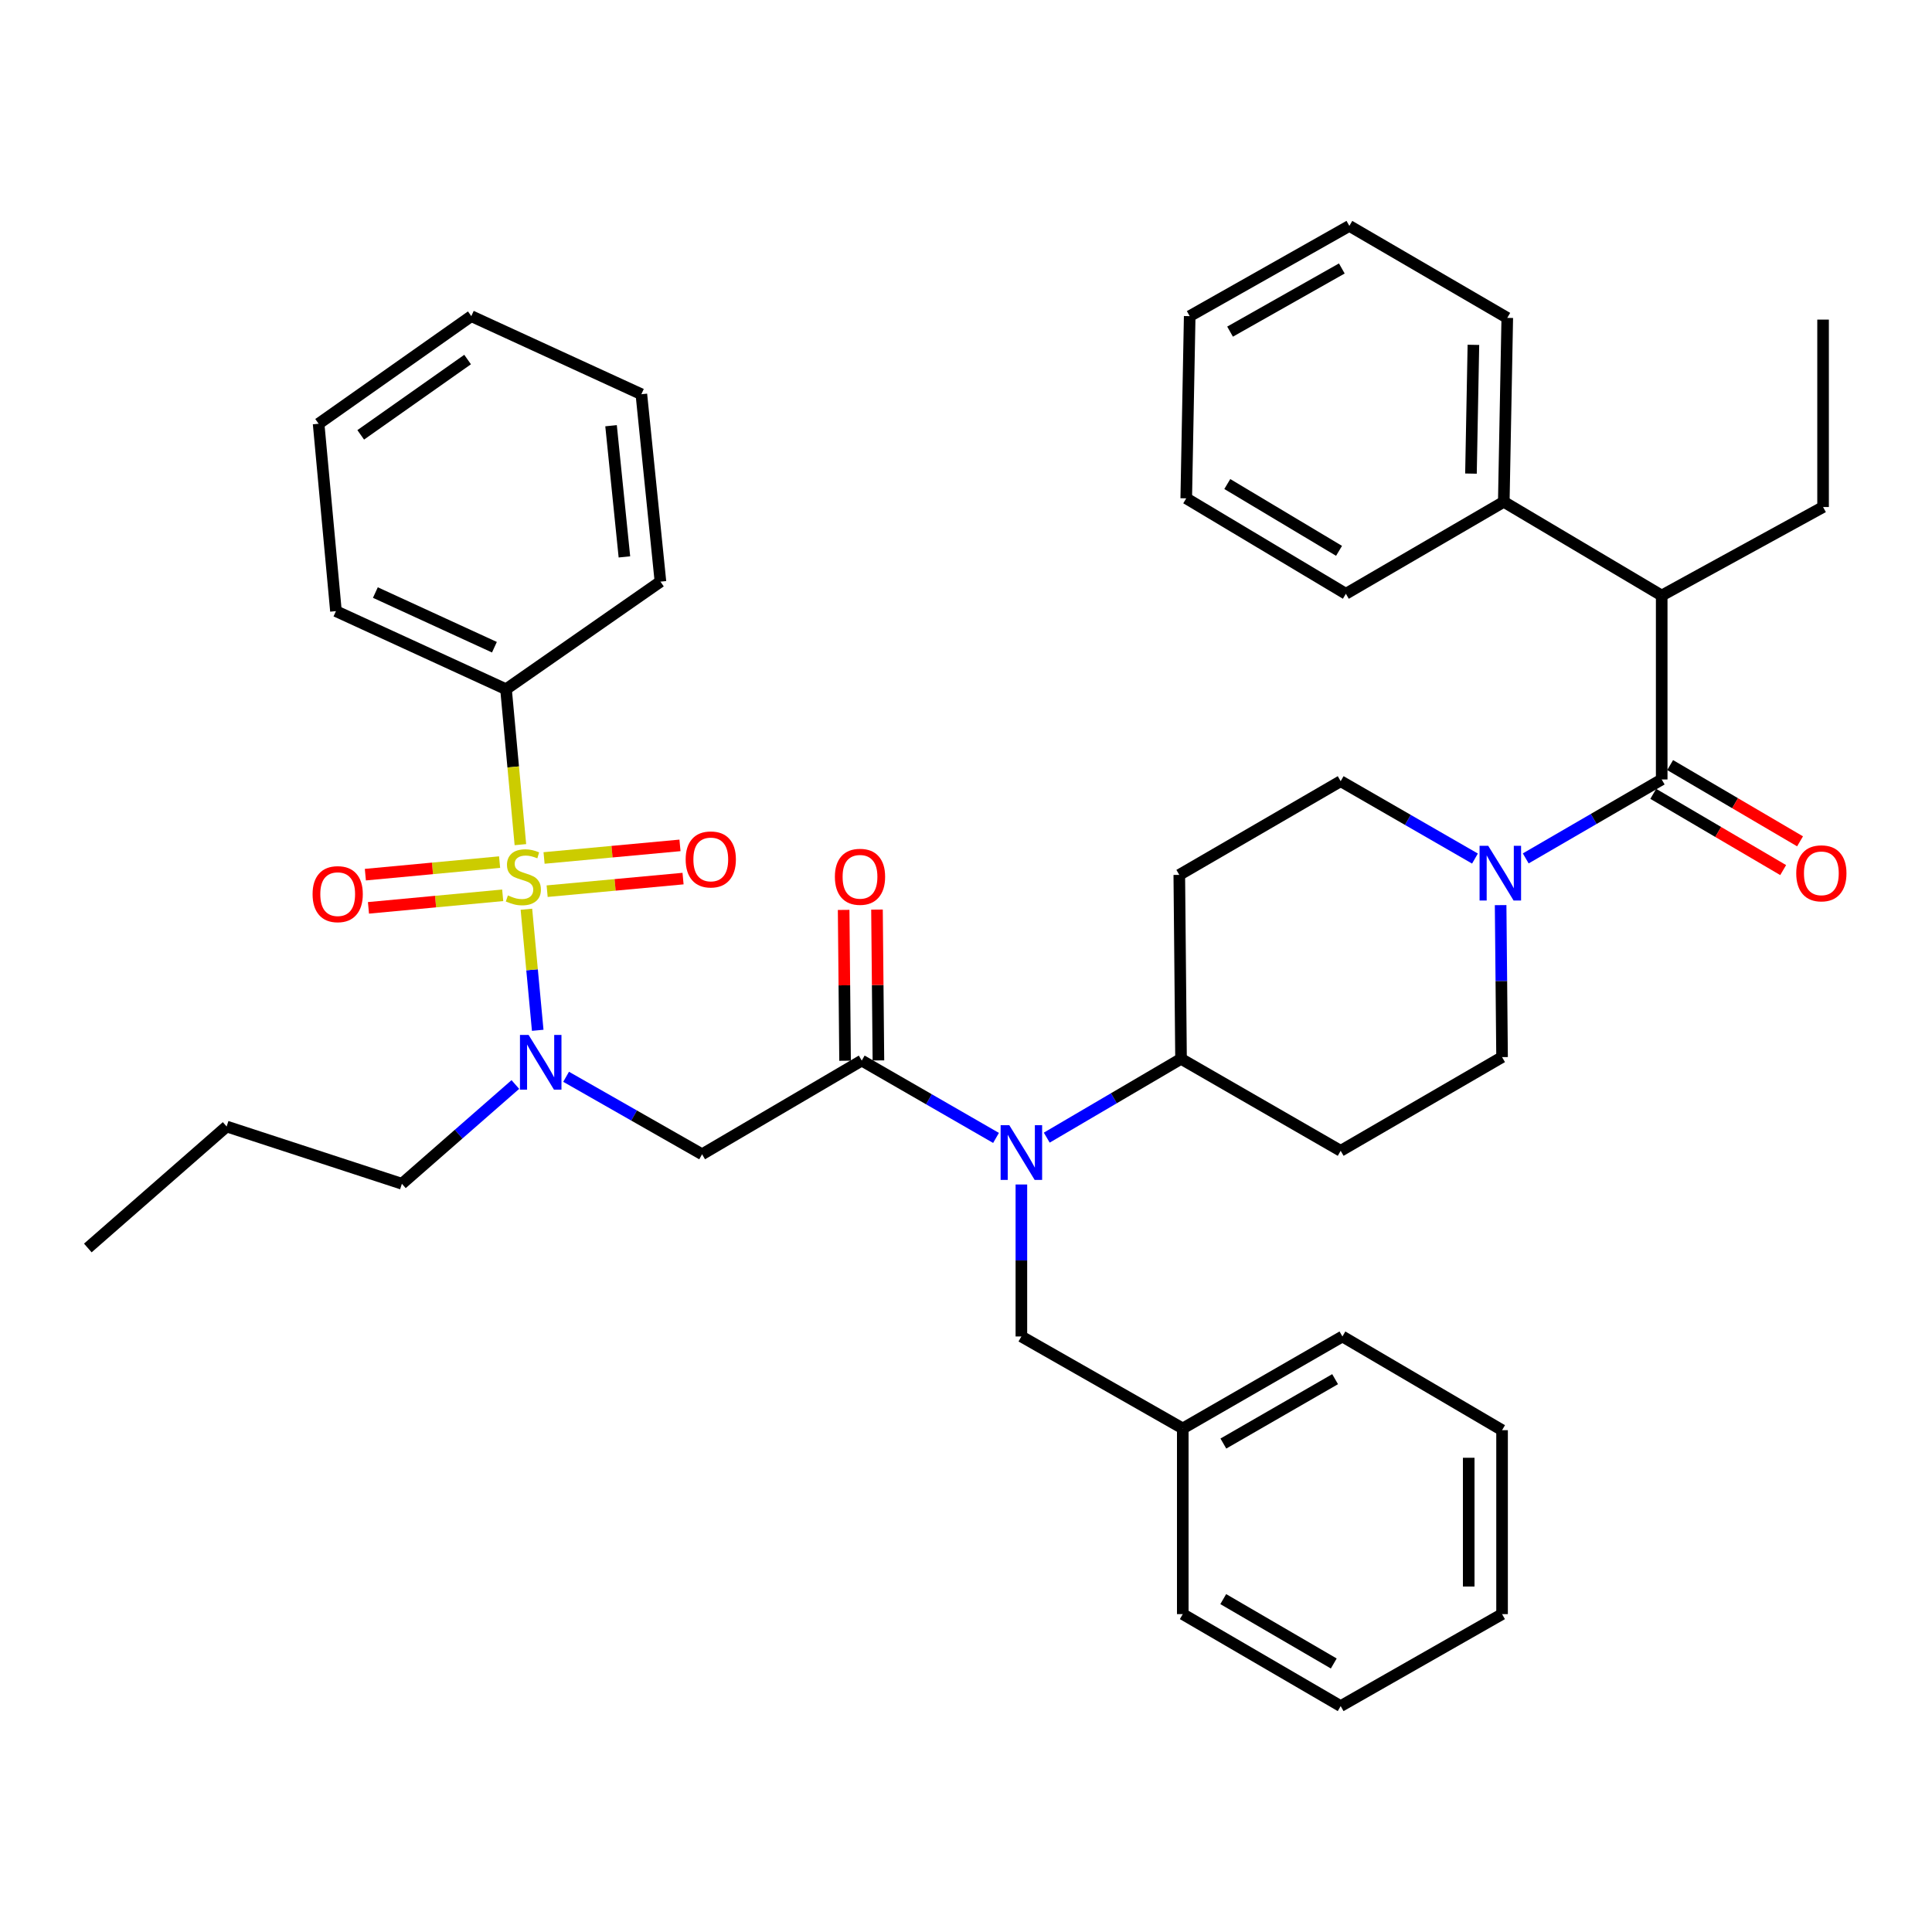 <?xml version='1.0' encoding='iso-8859-1'?>
<svg version='1.1' baseProfile='full'
              xmlns='http://www.w3.org/2000/svg'
                      xmlns:rdkit='http://www.rdkit.org/xml'
                      xmlns:xlink='http://www.w3.org/1999/xlink'
                  xml:space='preserve'
width='1000px' height='1000px' viewBox='0 0 1000 1000'>
<!-- END OF HEADER -->
<rect style='opacity:1.0;fill:#FFFFFF;stroke:none' width='1000' height='1000' x='0' y='0'> </rect>
<path class='bond-0' d='M 763.44,444.389 L 728.684,424.366' style='fill:none;fill-rule:evenodd;stroke:#0000FF;stroke-width:6px;stroke-linecap:butt;stroke-linejoin:miter;stroke-opacity:1' />
<path class='bond-0' d='M 728.684,424.366 L 693.928,404.342' style='fill:none;fill-rule:evenodd;stroke:#000000;stroke-width:6px;stroke-linecap:butt;stroke-linejoin:miter;stroke-opacity:1' />
<path class='bond-1' d='M 789.719,444.312 L 824.906,423.881' style='fill:none;fill-rule:evenodd;stroke:#0000FF;stroke-width:6px;stroke-linecap:butt;stroke-linejoin:miter;stroke-opacity:1' />
<path class='bond-1' d='M 824.906,423.881 L 860.093,403.45' style='fill:none;fill-rule:evenodd;stroke:#000000;stroke-width:6px;stroke-linecap:butt;stroke-linejoin:miter;stroke-opacity:1' />
<path class='bond-2' d='M 776.721,468.491 L 777.093,507.824' style='fill:none;fill-rule:evenodd;stroke:#0000FF;stroke-width:6px;stroke-linecap:butt;stroke-linejoin:miter;stroke-opacity:1' />
<path class='bond-2' d='M 777.093,507.824 L 777.466,547.158' style='fill:none;fill-rule:evenodd;stroke:#000000;stroke-width:6px;stroke-linecap:butt;stroke-linejoin:miter;stroke-opacity:1' />
<path class='bond-3' d='M 860.093,308.243 L 778.357,259.742' style='fill:none;fill-rule:evenodd;stroke:#000000;stroke-width:6px;stroke-linecap:butt;stroke-linejoin:miter;stroke-opacity:1' />
<path class='bond-4' d='M 860.093,308.243 L 943.621,262.437' style='fill:none;fill-rule:evenodd;stroke:#000000;stroke-width:6px;stroke-linecap:butt;stroke-linejoin:miter;stroke-opacity:1' />
<path class='bond-5' d='M 860.093,308.243 L 860.093,403.45' style='fill:none;fill-rule:evenodd;stroke:#000000;stroke-width:6px;stroke-linecap:butt;stroke-linejoin:miter;stroke-opacity:1' />
<path class='bond-6' d='M 855.724,410.893 L 889.345,430.625' style='fill:none;fill-rule:evenodd;stroke:#000000;stroke-width:6px;stroke-linecap:butt;stroke-linejoin:miter;stroke-opacity:1' />
<path class='bond-6' d='M 889.345,430.625 L 922.965,450.357' style='fill:none;fill-rule:evenodd;stroke:#FF0000;stroke-width:6px;stroke-linecap:butt;stroke-linejoin:miter;stroke-opacity:1' />
<path class='bond-6' d='M 864.461,396.007 L 898.081,415.74' style='fill:none;fill-rule:evenodd;stroke:#000000;stroke-width:6px;stroke-linecap:butt;stroke-linejoin:miter;stroke-opacity:1' />
<path class='bond-6' d='M 898.081,415.74 L 931.702,435.472' style='fill:none;fill-rule:evenodd;stroke:#FF0000;stroke-width:6px;stroke-linecap:butt;stroke-linejoin:miter;stroke-opacity:1' />
<path class='bond-7' d='M 778.357,259.742 L 780.16,164.535' style='fill:none;fill-rule:evenodd;stroke:#000000;stroke-width:6px;stroke-linecap:butt;stroke-linejoin:miter;stroke-opacity:1' />
<path class='bond-7' d='M 761.371,245.134 L 762.633,178.489' style='fill:none;fill-rule:evenodd;stroke:#000000;stroke-width:6px;stroke-linecap:butt;stroke-linejoin:miter;stroke-opacity:1' />
<path class='bond-8' d='M 778.357,259.742 L 696.622,307.341' style='fill:none;fill-rule:evenodd;stroke:#000000;stroke-width:6px;stroke-linecap:butt;stroke-linejoin:miter;stroke-opacity:1' />
<path class='bond-9' d='M 943.621,262.437 L 943.621,165.427' style='fill:none;fill-rule:evenodd;stroke:#000000;stroke-width:6px;stroke-linecap:butt;stroke-linejoin:miter;stroke-opacity:1' />
<path class='bond-10' d='M 293.016,557.342 L 328.208,577.397' style='fill:none;fill-rule:evenodd;stroke:#0000FF;stroke-width:6px;stroke-linecap:butt;stroke-linejoin:miter;stroke-opacity:1' />
<path class='bond-10' d='M 328.208,577.397 L 363.401,597.451' style='fill:none;fill-rule:evenodd;stroke:#000000;stroke-width:6px;stroke-linecap:butt;stroke-linejoin:miter;stroke-opacity:1' />
<path class='bond-11' d='M 278.323,533.279 L 275.394,501.95' style='fill:none;fill-rule:evenodd;stroke:#0000FF;stroke-width:6px;stroke-linecap:butt;stroke-linejoin:miter;stroke-opacity:1' />
<path class='bond-11' d='M 275.394,501.95 L 272.466,470.621' style='fill:none;fill-rule:evenodd;stroke:#CCCC00;stroke-width:6px;stroke-linecap:butt;stroke-linejoin:miter;stroke-opacity:1' />
<path class='bond-12' d='M 266.746,561.338 L 237.385,587.027' style='fill:none;fill-rule:evenodd;stroke:#0000FF;stroke-width:6px;stroke-linecap:butt;stroke-linejoin:miter;stroke-opacity:1' />
<path class='bond-12' d='M 237.385,587.027 L 208.024,612.717' style='fill:none;fill-rule:evenodd;stroke:#000000;stroke-width:6px;stroke-linecap:butt;stroke-linejoin:miter;stroke-opacity:1' />
<path class='bond-13' d='M 261.913,356.743 L 173.887,316.326' style='fill:none;fill-rule:evenodd;stroke:#000000;stroke-width:6px;stroke-linecap:butt;stroke-linejoin:miter;stroke-opacity:1' />
<path class='bond-13' d='M 255.911,334.995 L 194.293,306.703' style='fill:none;fill-rule:evenodd;stroke:#000000;stroke-width:6px;stroke-linecap:butt;stroke-linejoin:miter;stroke-opacity:1' />
<path class='bond-14' d='M 261.913,356.743 L 341.845,301.051' style='fill:none;fill-rule:evenodd;stroke:#000000;stroke-width:6px;stroke-linecap:butt;stroke-linejoin:miter;stroke-opacity:1' />
<path class='bond-15' d='M 261.913,356.743 L 265.634,396.966' style='fill:none;fill-rule:evenodd;stroke:#000000;stroke-width:6px;stroke-linecap:butt;stroke-linejoin:miter;stroke-opacity:1' />
<path class='bond-15' d='M 265.634,396.966 L 269.356,437.188' style='fill:none;fill-rule:evenodd;stroke:#CCCC00;stroke-width:6px;stroke-linecap:butt;stroke-linejoin:miter;stroke-opacity:1' />
<path class='bond-16' d='M 283.199,461.27 L 318.373,458.012' style='fill:none;fill-rule:evenodd;stroke:#CCCC00;stroke-width:6px;stroke-linecap:butt;stroke-linejoin:miter;stroke-opacity:1' />
<path class='bond-16' d='M 318.373,458.012 L 353.547,454.755' style='fill:none;fill-rule:evenodd;stroke:#FF0000;stroke-width:6px;stroke-linecap:butt;stroke-linejoin:miter;stroke-opacity:1' />
<path class='bond-16' d='M 281.608,444.084 L 316.782,440.826' style='fill:none;fill-rule:evenodd;stroke:#CCCC00;stroke-width:6px;stroke-linecap:butt;stroke-linejoin:miter;stroke-opacity:1' />
<path class='bond-16' d='M 316.782,440.826 L 351.956,437.568' style='fill:none;fill-rule:evenodd;stroke:#FF0000;stroke-width:6px;stroke-linecap:butt;stroke-linejoin:miter;stroke-opacity:1' />
<path class='bond-17' d='M 258.592,446.226 L 223.851,449.474' style='fill:none;fill-rule:evenodd;stroke:#CCCC00;stroke-width:6px;stroke-linecap:butt;stroke-linejoin:miter;stroke-opacity:1' />
<path class='bond-17' d='M 223.851,449.474 L 189.11,452.722' style='fill:none;fill-rule:evenodd;stroke:#FF0000;stroke-width:6px;stroke-linecap:butt;stroke-linejoin:miter;stroke-opacity:1' />
<path class='bond-17' d='M 260.198,463.41 L 225.457,466.659' style='fill:none;fill-rule:evenodd;stroke:#CCCC00;stroke-width:6px;stroke-linecap:butt;stroke-linejoin:miter;stroke-opacity:1' />
<path class='bond-17' d='M 225.457,466.659 L 190.716,469.907' style='fill:none;fill-rule:evenodd;stroke:#FF0000;stroke-width:6px;stroke-linecap:butt;stroke-linejoin:miter;stroke-opacity:1' />
<path class='bond-18' d='M 173.887,316.326 L 164.912,219.325' style='fill:none;fill-rule:evenodd;stroke:#000000;stroke-width:6px;stroke-linecap:butt;stroke-linejoin:miter;stroke-opacity:1' />
<path class='bond-19' d='M 341.845,301.051 L 331.969,204.05' style='fill:none;fill-rule:evenodd;stroke:#000000;stroke-width:6px;stroke-linecap:butt;stroke-linejoin:miter;stroke-opacity:1' />
<path class='bond-19' d='M 323.193,288.249 L 316.279,220.349' style='fill:none;fill-rule:evenodd;stroke:#000000;stroke-width:6px;stroke-linecap:butt;stroke-linejoin:miter;stroke-opacity:1' />
<path class='bond-20' d='M 208.024,612.717 L 117.304,583.078' style='fill:none;fill-rule:evenodd;stroke:#000000;stroke-width:6px;stroke-linecap:butt;stroke-linejoin:miter;stroke-opacity:1' />
<path class='bond-21' d='M 117.304,583.078 L 45.455,645.952' style='fill:none;fill-rule:evenodd;stroke:#000000;stroke-width:6px;stroke-linecap:butt;stroke-linejoin:miter;stroke-opacity:1' />
<path class='bond-22' d='M 541.8,588.841 L 576.55,568.445' style='fill:none;fill-rule:evenodd;stroke:#0000FF;stroke-width:6px;stroke-linecap:butt;stroke-linejoin:miter;stroke-opacity:1' />
<path class='bond-22' d='M 576.55,568.445 L 611.301,548.05' style='fill:none;fill-rule:evenodd;stroke:#000000;stroke-width:6px;stroke-linecap:butt;stroke-linejoin:miter;stroke-opacity:1' />
<path class='bond-23' d='M 515.54,588.99 L 480.789,568.97' style='fill:none;fill-rule:evenodd;stroke:#0000FF;stroke-width:6px;stroke-linecap:butt;stroke-linejoin:miter;stroke-opacity:1' />
<path class='bond-23' d='M 480.789,568.97 L 446.037,548.951' style='fill:none;fill-rule:evenodd;stroke:#000000;stroke-width:6px;stroke-linecap:butt;stroke-linejoin:miter;stroke-opacity:1' />
<path class='bond-24' d='M 528.664,613.09 L 528.664,652.424' style='fill:none;fill-rule:evenodd;stroke:#0000FF;stroke-width:6px;stroke-linecap:butt;stroke-linejoin:miter;stroke-opacity:1' />
<path class='bond-24' d='M 528.664,652.424 L 528.664,691.757' style='fill:none;fill-rule:evenodd;stroke:#000000;stroke-width:6px;stroke-linecap:butt;stroke-linejoin:miter;stroke-opacity:1' />
<path class='bond-25' d='M 454.667,548.869 L 454.297,509.836' style='fill:none;fill-rule:evenodd;stroke:#000000;stroke-width:6px;stroke-linecap:butt;stroke-linejoin:miter;stroke-opacity:1' />
<path class='bond-25' d='M 454.297,509.836 L 453.928,470.802' style='fill:none;fill-rule:evenodd;stroke:#FF0000;stroke-width:6px;stroke-linecap:butt;stroke-linejoin:miter;stroke-opacity:1' />
<path class='bond-25' d='M 437.408,549.033 L 437.038,509.999' style='fill:none;fill-rule:evenodd;stroke:#000000;stroke-width:6px;stroke-linecap:butt;stroke-linejoin:miter;stroke-opacity:1' />
<path class='bond-25' d='M 437.038,509.999 L 436.669,470.965' style='fill:none;fill-rule:evenodd;stroke:#FF0000;stroke-width:6px;stroke-linecap:butt;stroke-linejoin:miter;stroke-opacity:1' />
<path class='bond-26' d='M 446.037,548.951 L 363.401,597.451' style='fill:none;fill-rule:evenodd;stroke:#000000;stroke-width:6px;stroke-linecap:butt;stroke-linejoin:miter;stroke-opacity:1' />
<path class='bond-27' d='M 612.202,739.366 L 694.829,691.757' style='fill:none;fill-rule:evenodd;stroke:#000000;stroke-width:6px;stroke-linecap:butt;stroke-linejoin:miter;stroke-opacity:1' />
<path class='bond-27' d='M 633.213,747.18 L 691.052,713.854' style='fill:none;fill-rule:evenodd;stroke:#000000;stroke-width:6px;stroke-linecap:butt;stroke-linejoin:miter;stroke-opacity:1' />
<path class='bond-28' d='M 612.202,739.366 L 612.202,835.465' style='fill:none;fill-rule:evenodd;stroke:#000000;stroke-width:6px;stroke-linecap:butt;stroke-linejoin:miter;stroke-opacity:1' />
<path class='bond-29' d='M 612.202,739.366 L 528.664,691.757' style='fill:none;fill-rule:evenodd;stroke:#000000;stroke-width:6px;stroke-linecap:butt;stroke-linejoin:miter;stroke-opacity:1' />
<path class='bond-30' d='M 611.301,548.05 L 610.4,452.842' style='fill:none;fill-rule:evenodd;stroke:#000000;stroke-width:6px;stroke-linecap:butt;stroke-linejoin:miter;stroke-opacity:1' />
<path class='bond-31' d='M 611.301,548.05 L 693.928,595.658' style='fill:none;fill-rule:evenodd;stroke:#000000;stroke-width:6px;stroke-linecap:butt;stroke-linejoin:miter;stroke-opacity:1' />
<path class='bond-32' d='M 694.829,691.757 L 777.466,740.258' style='fill:none;fill-rule:evenodd;stroke:#000000;stroke-width:6px;stroke-linecap:butt;stroke-linejoin:miter;stroke-opacity:1' />
<path class='bond-33' d='M 612.202,835.465 L 693.928,883.074' style='fill:none;fill-rule:evenodd;stroke:#000000;stroke-width:6px;stroke-linecap:butt;stroke-linejoin:miter;stroke-opacity:1' />
<path class='bond-33' d='M 633.149,827.693 L 690.357,861.019' style='fill:none;fill-rule:evenodd;stroke:#000000;stroke-width:6px;stroke-linecap:butt;stroke-linejoin:miter;stroke-opacity:1' />
<path class='bond-34' d='M 693.928,404.342 L 610.4,452.842' style='fill:none;fill-rule:evenodd;stroke:#000000;stroke-width:6px;stroke-linecap:butt;stroke-linejoin:miter;stroke-opacity:1' />
<path class='bond-35' d='M 693.928,595.658 L 777.466,547.158' style='fill:none;fill-rule:evenodd;stroke:#000000;stroke-width:6px;stroke-linecap:butt;stroke-linejoin:miter;stroke-opacity:1' />
<path class='bond-36' d='M 777.466,740.258 L 777.466,835.465' style='fill:none;fill-rule:evenodd;stroke:#000000;stroke-width:6px;stroke-linecap:butt;stroke-linejoin:miter;stroke-opacity:1' />
<path class='bond-36' d='M 760.206,754.539 L 760.206,821.184' style='fill:none;fill-rule:evenodd;stroke:#000000;stroke-width:6px;stroke-linecap:butt;stroke-linejoin:miter;stroke-opacity:1' />
<path class='bond-37' d='M 693.928,883.074 L 777.466,835.465' style='fill:none;fill-rule:evenodd;stroke:#000000;stroke-width:6px;stroke-linecap:butt;stroke-linejoin:miter;stroke-opacity:1' />
<path class='bond-38' d='M 164.912,219.325 L 243.943,163.634' style='fill:none;fill-rule:evenodd;stroke:#000000;stroke-width:6px;stroke-linecap:butt;stroke-linejoin:miter;stroke-opacity:1' />
<path class='bond-38' d='M 186.709,225.08 L 242.031,186.096' style='fill:none;fill-rule:evenodd;stroke:#000000;stroke-width:6px;stroke-linecap:butt;stroke-linejoin:miter;stroke-opacity:1' />
<path class='bond-39' d='M 331.969,204.05 L 243.943,163.634' style='fill:none;fill-rule:evenodd;stroke:#000000;stroke-width:6px;stroke-linecap:butt;stroke-linejoin:miter;stroke-opacity:1' />
<path class='bond-40' d='M 780.16,164.535 L 698.425,116.926' style='fill:none;fill-rule:evenodd;stroke:#000000;stroke-width:6px;stroke-linecap:butt;stroke-linejoin:miter;stroke-opacity:1' />
<path class='bond-41' d='M 696.622,307.341 L 613.995,257.94' style='fill:none;fill-rule:evenodd;stroke:#000000;stroke-width:6px;stroke-linecap:butt;stroke-linejoin:miter;stroke-opacity:1' />
<path class='bond-41' d='M 693.085,285.117 L 635.246,250.536' style='fill:none;fill-rule:evenodd;stroke:#000000;stroke-width:6px;stroke-linecap:butt;stroke-linejoin:miter;stroke-opacity:1' />
<path class='bond-42' d='M 698.425,116.926 L 615.788,163.634' style='fill:none;fill-rule:evenodd;stroke:#000000;stroke-width:6px;stroke-linecap:butt;stroke-linejoin:miter;stroke-opacity:1' />
<path class='bond-42' d='M 694.522,138.958 L 636.677,171.653' style='fill:none;fill-rule:evenodd;stroke:#000000;stroke-width:6px;stroke-linecap:butt;stroke-linejoin:miter;stroke-opacity:1' />
<path class='bond-43' d='M 613.995,257.94 L 615.788,163.634' style='fill:none;fill-rule:evenodd;stroke:#000000;stroke-width:6px;stroke-linecap:butt;stroke-linejoin:miter;stroke-opacity:1' />
<path  class='atom-0' d='M 770.304 437.79
L 779.584 452.79
Q 780.504 454.27, 781.984 456.95
Q 783.464 459.63, 783.544 459.79
L 783.544 437.79
L 787.304 437.79
L 787.304 466.11
L 783.424 466.11
L 773.464 449.71
Q 772.304 447.79, 771.064 445.59
Q 769.864 443.39, 769.504 442.71
L 769.504 466.11
L 765.824 466.11
L 765.824 437.79
L 770.304 437.79
' fill='#0000FF'/>
<path  class='atom-3' d='M 929.729 452.03
Q 929.729 445.23, 933.089 441.43
Q 936.449 437.63, 942.729 437.63
Q 949.009 437.63, 952.369 441.43
Q 955.729 445.23, 955.729 452.03
Q 955.729 458.91, 952.329 462.83
Q 948.929 466.71, 942.729 466.71
Q 936.489 466.71, 933.089 462.83
Q 929.729 458.95, 929.729 452.03
M 942.729 463.51
Q 947.049 463.51, 949.369 460.63
Q 951.729 457.71, 951.729 452.03
Q 951.729 446.47, 949.369 443.67
Q 947.049 440.83, 942.729 440.83
Q 938.409 440.83, 936.049 443.63
Q 933.729 446.43, 933.729 452.03
Q 933.729 457.75, 936.049 460.63
Q 938.409 463.51, 942.729 463.51
' fill='#FF0000'/>
<path  class='atom-6' d='M 273.613 535.692
L 282.893 550.692
Q 283.813 552.172, 285.293 554.852
Q 286.773 557.532, 286.853 557.692
L 286.853 535.692
L 290.613 535.692
L 290.613 564.012
L 286.733 564.012
L 276.773 547.612
Q 275.613 545.692, 274.373 543.492
Q 273.173 541.292, 272.813 540.612
L 272.813 564.012
L 269.133 564.012
L 269.133 535.692
L 273.613 535.692
' fill='#0000FF'/>
<path  class='atom-8' d='M 262.888 463.463
Q 263.208 463.583, 264.528 464.143
Q 265.848 464.703, 267.288 465.063
Q 268.768 465.383, 270.208 465.383
Q 272.888 465.383, 274.448 464.103
Q 276.008 462.783, 276.008 460.503
Q 276.008 458.943, 275.208 457.983
Q 274.448 457.023, 273.248 456.503
Q 272.048 455.983, 270.048 455.383
Q 267.528 454.623, 266.008 453.903
Q 264.528 453.183, 263.448 451.663
Q 262.408 450.143, 262.408 447.583
Q 262.408 444.023, 264.808 441.823
Q 267.248 439.623, 272.048 439.623
Q 275.328 439.623, 279.048 441.183
L 278.128 444.263
Q 274.728 442.863, 272.168 442.863
Q 269.408 442.863, 267.888 444.023
Q 266.368 445.143, 266.408 447.103
Q 266.408 448.623, 267.168 449.543
Q 267.968 450.463, 269.088 450.983
Q 270.248 451.503, 272.168 452.103
Q 274.728 452.903, 276.248 453.703
Q 277.768 454.503, 278.848 456.143
Q 279.968 457.743, 279.968 460.503
Q 279.968 464.423, 277.328 466.543
Q 274.728 468.623, 270.368 468.623
Q 267.848 468.623, 265.928 468.063
Q 264.048 467.543, 261.808 466.623
L 262.888 463.463
' fill='#CCCC00'/>
<path  class='atom-9' d='M 354.898 444.839
Q 354.898 438.039, 358.258 434.239
Q 361.618 430.439, 367.898 430.439
Q 374.178 430.439, 377.538 434.239
Q 380.898 438.039, 380.898 444.839
Q 380.898 451.719, 377.498 455.639
Q 374.098 459.519, 367.898 459.519
Q 361.658 459.519, 358.258 455.639
Q 354.898 451.759, 354.898 444.839
M 367.898 456.319
Q 372.218 456.319, 374.538 453.439
Q 376.898 450.519, 376.898 444.839
Q 376.898 439.279, 374.538 436.479
Q 372.218 433.639, 367.898 433.639
Q 363.578 433.639, 361.218 436.439
Q 358.898 439.239, 358.898 444.839
Q 358.898 450.559, 361.218 453.439
Q 363.578 456.319, 367.898 456.319
' fill='#FF0000'/>
<path  class='atom-10' d='M 161.789 462.808
Q 161.789 456.008, 165.149 452.208
Q 168.509 448.408, 174.789 448.408
Q 181.069 448.408, 184.429 452.208
Q 187.789 456.008, 187.789 462.808
Q 187.789 469.688, 184.389 473.608
Q 180.989 477.488, 174.789 477.488
Q 168.549 477.488, 165.149 473.608
Q 161.789 469.728, 161.789 462.808
M 174.789 474.288
Q 179.109 474.288, 181.429 471.408
Q 183.789 468.488, 183.789 462.808
Q 183.789 457.248, 181.429 454.448
Q 179.109 451.608, 174.789 451.608
Q 170.469 451.608, 168.109 454.408
Q 165.789 457.208, 165.789 462.808
Q 165.789 468.528, 168.109 471.408
Q 170.469 474.288, 174.789 474.288
' fill='#FF0000'/>
<path  class='atom-15' d='M 522.404 582.39
L 531.684 597.39
Q 532.604 598.87, 534.084 601.55
Q 535.564 604.23, 535.644 604.39
L 535.644 582.39
L 539.404 582.39
L 539.404 610.71
L 535.524 610.71
L 525.564 594.31
Q 524.404 592.39, 523.164 590.19
Q 521.964 587.99, 521.604 587.31
L 521.604 610.71
L 517.924 610.71
L 517.924 582.39
L 522.404 582.39
' fill='#0000FF'/>
<path  class='atom-17' d='M 432.136 453.823
Q 432.136 447.023, 435.496 443.223
Q 438.856 439.423, 445.136 439.423
Q 451.416 439.423, 454.776 443.223
Q 458.136 447.023, 458.136 453.823
Q 458.136 460.703, 454.736 464.623
Q 451.336 468.503, 445.136 468.503
Q 438.896 468.503, 435.496 464.623
Q 432.136 460.743, 432.136 453.823
M 445.136 465.303
Q 449.456 465.303, 451.776 462.423
Q 454.136 459.503, 454.136 453.823
Q 454.136 448.263, 451.776 445.463
Q 449.456 442.623, 445.136 442.623
Q 440.816 442.623, 438.456 445.423
Q 436.136 448.223, 436.136 453.823
Q 436.136 459.543, 438.456 462.423
Q 440.816 465.303, 445.136 465.303
' fill='#FF0000'/>
</svg>
